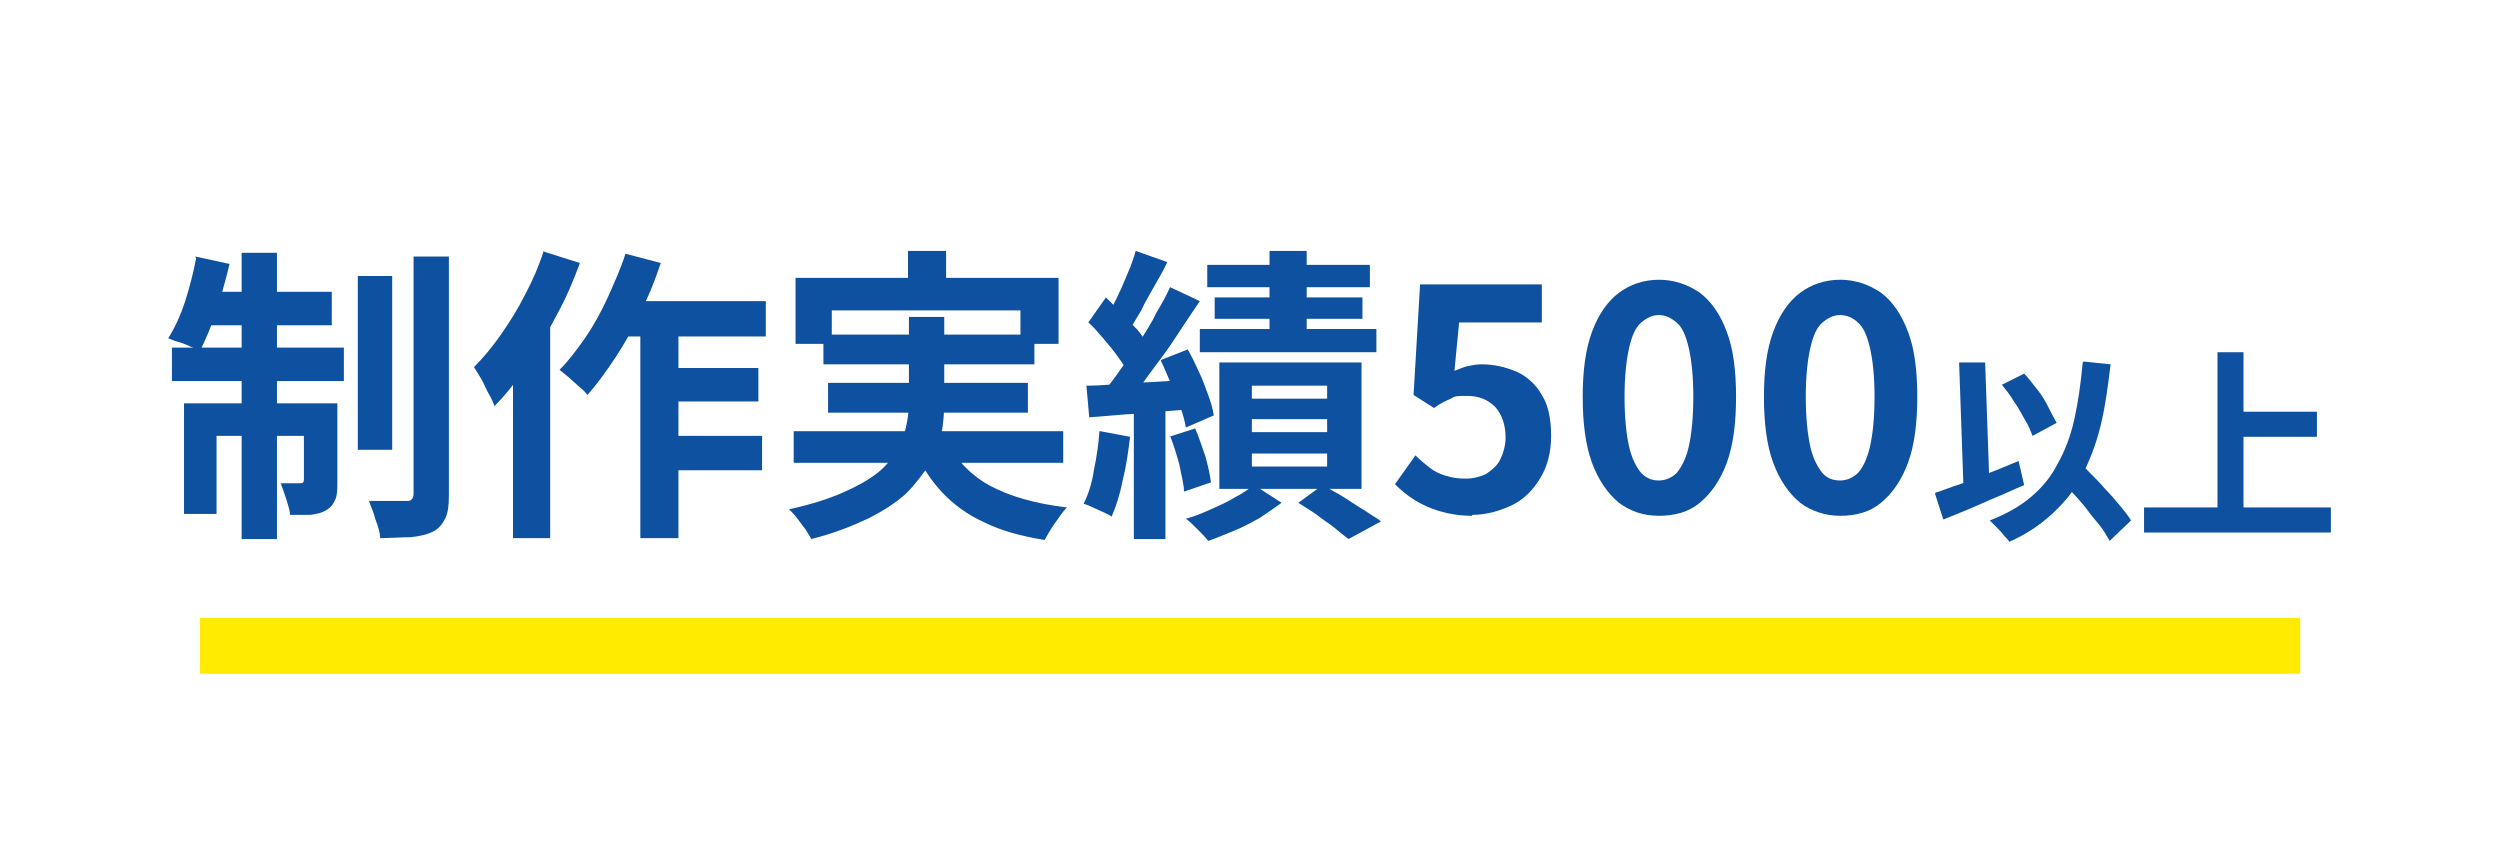 <?xml version="1.0" encoding="UTF-8"?>
<svg id="_レイヤー_1" data-name="レイヤー_1" xmlns="http://www.w3.org/2000/svg" version="1.1" viewBox="0 0 269 92">
  <!-- Generator: Adobe Illustrator 29.3.1, SVG Export Plug-In . SVG Version: 2.1.0 Build 151)  -->
  <defs>
    <style>
      .st0 {
        isolation: isolate;
      }

      .st1 {
        fill: #fff;
      }

      .st2 {
        fill: #0d51a0;
      }

      .st3 {
        fill: none;
        stroke: #ffeb00;
        stroke-width: 6px;
      }
    </style>
  </defs>
  <g id="_グループ_16" data-name="グループ_16">
    <rect id="Rectangle_3" class="st1" width="269" height="92"/>
    <line id="_線_8" data-name="線_8" class="st3" x1="21.5" y1="69.5" x2="247.5" y2="69.5"/>
  </g>
  <g class="st0">
    <path class="st2" d="M21,27.6l3.7.8c-.4,1.7-.9,3.4-1.4,5.1-.6,1.7-1.2,3.1-1.8,4.3-.2-.2-.6-.4-1-.5-.4-.2-.9-.4-1.3-.5s-.8-.3-1.1-.4c.7-1.1,1.3-2.4,1.8-3.9.5-1.6.9-3.1,1.2-4.7ZM18.5,37.4h18.5v3.6h-18.5v-3.6ZM19.8,43.4h14.3v3.5h-10.8v8.4h-3.5v-11.9ZM21.9,31.4h13.8v3.6h-14.5l.7-3.6ZM26,27.2h3.8v30.8h-3.8v-30.8ZM32.7,43.4h3.6v8.4c0,.8,0,1.4-.2,1.9-.2.5-.5.9-1,1.2-.5.3-1,.4-1.7.5-.6,0-1.4,0-2.2,0,0-.5-.2-1-.4-1.7-.2-.6-.4-1.2-.6-1.7.5,0,.9,0,1.3,0h.8c.3,0,.4-.1.4-.4v-8.4ZM38.5,29.7h3.7v18.7h-3.7v-18.7ZM44.5,27.6h3.8v25.7c0,1.1-.1,1.9-.4,2.5s-.7,1.1-1.3,1.4c-.6.3-1.4.5-2.4.6-1,0-2.1.1-3.3.1,0-.6-.2-1.2-.5-2-.2-.8-.5-1.4-.7-2,.9,0,1.7,0,2.4,0,.8,0,1.3,0,1.6,0,.3,0,.5,0,.6-.2.1,0,.2-.3.2-.6v-25.7Z"/>
    <path class="st2" d="M58.6,27.1l3.8,1.2c-.7,1.9-1.5,3.8-2.5,5.6-1,1.9-2,3.7-3.2,5.4-1.1,1.7-2.3,3.2-3.5,4.4-.1-.3-.3-.8-.6-1.3-.3-.5-.5-1.1-.8-1.6-.3-.5-.6-1-.8-1.3,1-1,2-2.2,2.9-3.5.9-1.3,1.8-2.7,2.6-4.3.8-1.5,1.5-3.1,2-4.7ZM55.2,36.2l4-4h0v25.7h-4v-21.7ZM67.3,27.3l3.8,1c-.6,1.8-1.3,3.6-2.2,5.3-.8,1.8-1.7,3.4-2.7,4.9-1,1.5-2,2.9-3,4-.2-.3-.5-.6-.9-.9-.4-.4-.8-.7-1.1-1-.4-.3-.7-.6-1-.8,1-1,1.9-2.2,2.8-3.5s1.7-2.8,2.4-4.3c.7-1.6,1.4-3.1,1.9-4.7ZM66.6,32.4h15.8v3.8h-17.7l1.9-3.8ZM68.9,33.6h4.1v24.3h-4.1v-24.3ZM70.9,46.9h11.1v3.7h-11.1v-3.7ZM70.9,39.6h10.7v3.6h-10.7v-3.6Z"/>
    <path class="st2" d="M97.6,34.1h4v9.2c0,1.1-.1,2.3-.3,3.4-.2,1.1-.6,2.3-1.3,3.3s-1.5,2.1-2.5,3.1c-1.1,1-2.5,1.9-4.1,2.7-1.7.8-3.7,1.6-6.1,2.2-.2-.3-.4-.7-.6-1-.3-.4-.6-.8-.9-1.2-.3-.4-.6-.7-.9-1,2.3-.5,4.2-1.1,5.8-1.8,1.6-.7,2.8-1.4,3.7-2.1s1.6-1.6,2.1-2.4c.5-.8.8-1.7,1-2.6.2-.9.3-1.8.3-2.7v-9.1ZM85.4,46.4h29v3.4h-29v-3.4ZM85.6,29.9h28.3v7.1h-4.1v-3.6h-20.3v3.6h-3.9v-7.1ZM88.6,36h22.7v3.2h-22.7v-3.2ZM89.1,41.2h21.5v3.2h-21.5v-3.2ZM97.7,27h4.1v5.2h-4.1v-5.2ZM101.7,47.1c1,2.2,2.6,3.9,4.7,5.1,2.2,1.2,5,2,8.4,2.4-.4.4-.8,1-1.3,1.7-.5.7-.8,1.3-1.1,1.8-2.5-.4-4.7-1-6.5-1.9-1.8-.8-3.4-2-4.6-3.3s-2.3-3-3.2-5l3.5-.8Z"/>
    <path class="st2" d="M118.4,46.4l3.2.6c-.2,1.6-.4,3.1-.8,4.7-.3,1.5-.7,2.8-1.2,3.9-.2-.2-.5-.3-.9-.5-.4-.2-.7-.3-1.1-.5-.4-.2-.7-.3-1-.4.5-1,.9-2.2,1.1-3.6.3-1.4.5-2.8.6-4.2ZM117,41.5c1.5,0,3.2-.2,5.2-.3,2-.1,4-.2,6.1-.4v3.2c-1.9.2-3.8.3-5.8.5-1.9.1-3.7.3-5.3.4l-.3-3.4ZM117.1,34.7l1.9-2.7c.5.5,1.1,1.1,1.7,1.7.6.6,1.1,1.2,1.7,1.8.5.6.9,1.2,1.1,1.7l-2.1,3c-.2-.5-.6-1.1-1.1-1.8-.5-.7-1-1.3-1.6-2-.6-.7-1.1-1.3-1.7-1.8ZM125.9,30.9l3.2,1.5c-.8,1.2-1.7,2.5-2.6,3.9-.9,1.4-1.9,2.7-2.8,3.9-.9,1.3-1.8,2.4-2.7,3.3l-2.3-1.3c.6-.7,1.3-1.6,1.9-2.5.7-.9,1.3-1.9,2-2.9.6-1,1.3-2,1.8-3.1.6-1,1.1-1.9,1.5-2.8ZM122.2,27l3.4,1.2c-.4.9-.9,1.7-1.4,2.6-.5.9-1,1.7-1.4,2.6-.5.8-.9,1.5-1.3,2.2l-2.6-1.1c.4-.7.8-1.5,1.2-2.3s.8-1.7,1.2-2.7c.4-.9.7-1.8.9-2.5ZM122,43.2h3.4v14.8h-3.4v-14.8ZM125,38.7l2.8-1.1c.4.7.8,1.5,1.2,2.4.4.8.7,1.7,1,2.5.3.8.5,1.5.6,2.2l-3,1.3c-.1-.6-.3-1.4-.6-2.2-.3-.8-.6-1.7-1-2.5-.4-.9-.7-1.7-1.1-2.5ZM125.8,47l2.8-.9c.4.9.7,1.9,1.1,3,.3,1.1.5,2,.6,2.8l-2.9,1c0-.8-.3-1.8-.5-2.9-.3-1.1-.6-2.1-1-3.1ZM134.8,52.1l3.1,2c-.7.5-1.4,1-2.3,1.6-.9.5-1.8,1-2.8,1.4-1,.4-1.9.8-2.8,1.1-.3-.4-.7-.8-1.1-1.2-.5-.5-.9-.9-1.3-1.2.9-.2,1.8-.6,2.7-1,.9-.4,1.8-.8,2.6-1.3.8-.4,1.5-.9,2-1.3ZM129.1,35.4h19v2.5h-19v-2.5ZM129.9,28.5h17.5v2.4h-17.5v-2.4ZM130.7,32h15.9v2.3h-15.9v-2.3ZM131.2,39h15.3v13.6h-15.3v-13.6ZM134.7,41.5v1.4h8.1v-1.4h-8.1ZM134.7,45.1v1.4h8.1v-1.4h-8.1ZM134.7,48.8v1.4h8.1v-1.4h-8.1ZM136.6,27h4v10.6h-4v-10.6ZM139.7,54.1l2.6-1.9c.7.4,1.5.8,2.3,1.3.8.5,1.5,1,2.2,1.4.7.5,1.3.8,1.8,1.2l-3.5,1.9c-.4-.3-.9-.7-1.5-1.2-.6-.5-1.3-.9-1.9-1.4-.7-.5-1.4-.9-2-1.3Z"/>
    <path class="st2" d="M158.4,55.5c-1.3,0-2.5-.2-3.5-.5-1-.3-1.9-.7-2.7-1.2-.8-.5-1.5-1.1-2.1-1.7l2.2-3.1c.5.5,1,.9,1.5,1.3.5.4,1.1.7,1.8.9.6.2,1.3.3,2.1.3s1.6-.2,2.2-.5c.6-.4,1.2-.9,1.5-1.5s.6-1.5.6-2.4c0-1.4-.4-2.5-1.1-3.3-.8-.8-1.8-1.2-3-1.2s-1.3,0-1.8.3c-.5.2-1.1.5-1.8,1l-2.2-1.4.7-11.9h13.1v4.1h-8.9l-.5,5.2c.5-.2,1-.4,1.4-.5.5-.1,1-.2,1.5-.2,1.4,0,2.6.3,3.8.8,1.1.5,2.1,1.4,2.7,2.5.7,1.1,1,2.6,1,4.4s-.4,3.3-1.2,4.6c-.8,1.3-1.8,2.3-3.1,2.9s-2.7,1-4.2,1Z"/>
    <path class="st2" d="M178.5,55.5c-1.7,0-3.1-.5-4.3-1.4-1.2-1-2.2-2.4-2.9-4.3s-1-4.3-1-7.1.3-5.1,1-7,1.7-3.3,2.9-4.2c1.2-.9,2.7-1.4,4.3-1.4s3.1.5,4.4,1.4c1.2.9,2.2,2.3,2.9,4.2.7,1.8,1,4.2,1,7s-.3,5.2-1,7.1-1.7,3.3-2.9,4.3-2.7,1.4-4.4,1.4ZM178.5,51.7c.7,0,1.4-.3,1.9-.8.5-.6,1-1.5,1.3-2.8.3-1.3.5-3.1.5-5.4s-.2-4-.5-5.3c-.3-1.3-.7-2.2-1.3-2.7-.6-.5-1.2-.8-1.9-.8s-1.3.3-1.9.8c-.6.5-1,1.4-1.3,2.7s-.5,3.1-.5,5.3.2,4.1.5,5.4c.3,1.3.8,2.2,1.3,2.8.6.6,1.2.8,1.9.8Z"/>
    <path class="st2" d="M198,55.5c-1.6,0-3.1-.5-4.3-1.4-1.2-1-2.2-2.4-2.9-4.3s-1-4.3-1-7.1.3-5.1,1-7,1.7-3.3,2.9-4.2c1.2-.9,2.7-1.4,4.3-1.4s3.1.5,4.4,1.4c1.2.9,2.2,2.3,2.9,4.2.7,1.8,1,4.2,1,7s-.3,5.2-1,7.1c-.7,1.9-1.7,3.3-2.9,4.3-1.2,1-2.7,1.4-4.4,1.4ZM198,51.7c.7,0,1.4-.3,1.9-.8s1-1.5,1.3-2.8c.3-1.3.5-3.1.5-5.4s-.2-4-.5-5.3c-.3-1.3-.7-2.2-1.3-2.7-.5-.5-1.2-.8-1.9-.8s-1.3.3-1.9.8c-.6.5-1,1.4-1.3,2.7-.3,1.3-.5,3.1-.5,5.3s.2,4.1.5,5.4c.3,1.3.8,2.2,1.3,2.8s1.2.8,1.9.8Z"/>
    <path class="st2" d="M208.3,53c.7-.2,1.6-.6,2.6-.9,1-.4,2-.8,3.1-1.2,1.1-.4,2.2-.9,3.2-1.3l.6,2.6c-1,.4-2,.9-3,1.3-1,.4-2,.9-3,1.3-1,.4-1.9.8-2.7,1.1l-.9-2.8ZM210.8,39h2.8c0-.1.5,14.2.5,14.2h-2.8c0,.1-.5-14.2-.5-14.2ZM224.2,38.9l2.9.3c-.3,2.5-.6,4.7-1.1,6.7s-1.2,3.8-2,5.3c-.8,1.6-1.9,2.9-3.2,4.1-1.3,1.2-2.8,2.2-4.6,3-.1-.2-.3-.4-.6-.7-.2-.3-.5-.6-.8-.9-.3-.3-.5-.5-.7-.7,1.8-.7,3.2-1.5,4.4-2.5,1.2-1,2.2-2.2,2.9-3.6.8-1.4,1.4-3,1.8-4.8.4-1.8.7-3.9.9-6.1ZM215.4,41.4l2.4-1.2c.5.5.9,1.1,1.4,1.7.5.6.9,1.3,1.2,1.9s.6,1.2.9,1.7l-2.6,1.4c-.2-.5-.4-1.1-.8-1.7-.4-.7-.7-1.3-1.2-2-.4-.7-.9-1.3-1.3-1.8ZM221.2,51l2-1.9c.5.5,1,1.1,1.6,1.7s1.2,1.2,1.7,1.8c.6.6,1.1,1.2,1.6,1.8s.9,1.1,1.2,1.6l-2.3,2.2c-.3-.5-.6-1.1-1.1-1.7-.5-.6-1-1.2-1.5-1.9-.5-.6-1.1-1.3-1.7-1.9-.6-.6-1.1-1.2-1.6-1.8Z"/>
    <path class="st2" d="M230.7,54.6h20.1v2.7h-20.1v-2.7ZM238.6,37.9h2.8v18.1h-2.8v-18.1ZM240.1,44.3h9.2v2.7h-9.2v-2.7Z"/>
  </g>
</svg>